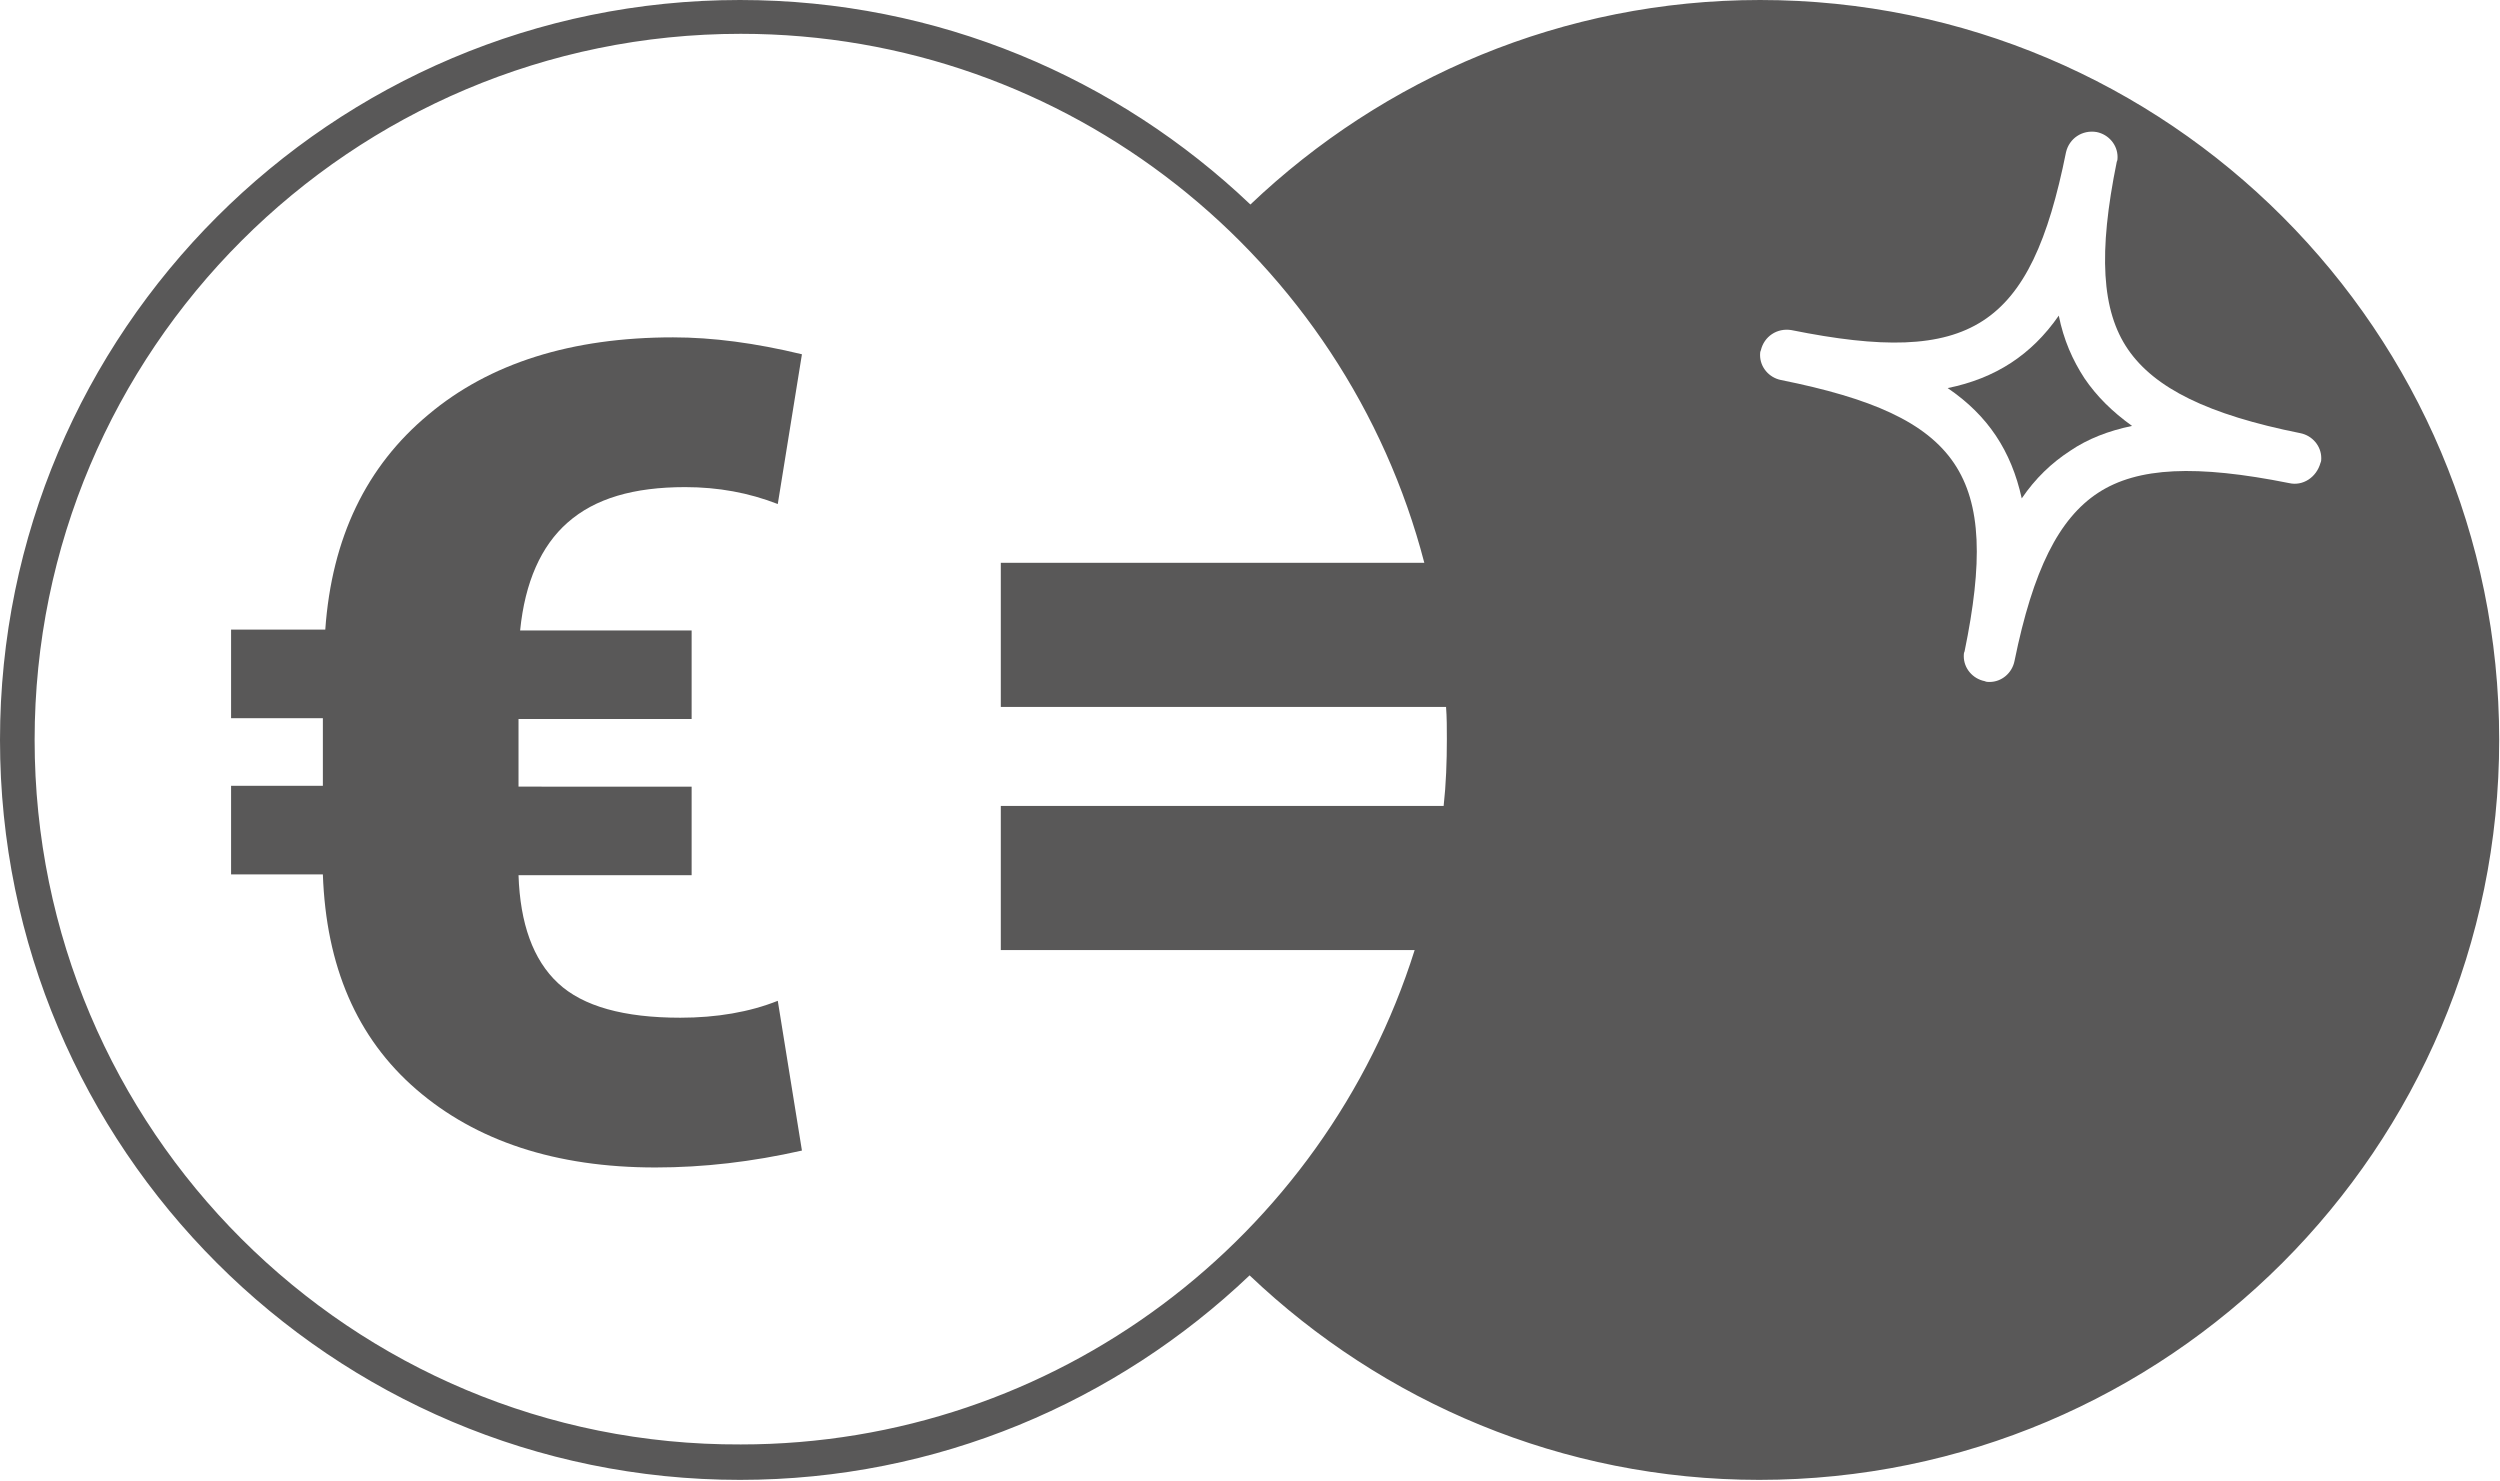 <?xml version="1.0" encoding="UTF-8"?>
<!-- Generator: Adobe Illustrator 28.1.0, SVG Export Plug-In . SVG Version: 6.00 Build 0)  -->
<svg xmlns="http://www.w3.org/2000/svg" xmlns:xlink="http://www.w3.org/1999/xlink" version="1.1" id="Ebene_1" x="0px" y="0px" viewBox="0 0 310.5 183.9" style="enable-background:new 0 0 310.5 183.9;" xml:space="preserve">
<style type="text/css">
	.st0{fill:#595858;}
</style>
<g>
	<path class="st0" d="M85.1,60.5c4.1,0,7.9,0.7,11.5,2.1l3-18.6c-5.8-1.4-11.1-2.1-16-2.1c-12.6,0-22.8,3.2-30.4,9.6   c-7.7,6.4-12,15.3-12.8,26.7H28.7v11h11.4v8.4H28.7v11h11.4c0.4,11.4,4.2,20.3,11.6,26.7c7.4,6.4,17.3,9.7,29.7,9.7   c6,0,12-0.7,18.2-2.1l-3-18.6c-3.5,1.4-7.6,2.1-12.1,2.1c-7,0-12.1-1.4-15.2-4.3c-3.1-2.9-4.7-7.4-4.9-13.4h21.5v-11H64.4v-8.4   h21.5v-11H64.6c0.6-6,2.6-10.5,5.9-13.4C73.9,61.9,78.7,60.5,85.1,60.5z"></path>
	<path class="st0" d="M218.6,0c-24.5,0-46.8,9.7-63.3,25.4C138.8,9.7,116.5,0,91.9,0C41.2,0,0,41.2,0,91.9s41.2,91.9,91.9,91.9   c24.5,0,46.8-9.7,63.3-25.4c16.5,15.7,38.8,25.4,63.3,25.4c50.7,0,91.9-41.2,91.9-91.9S269.3,0,218.6,0z M4.3,91.9   c0-48.4,39.3-87.7,87.7-87.7c40.8,0,75.1,28,84.9,65.7h-52.6v17.9h55.3c0.1,1.3,0.1,2.7,0.1,4c0,2.8-0.1,5.6-0.4,8.3h-55v17.9h51.4   c-11.2,35.6-44.5,61.4-83.7,61.4C43.6,179.6,4.3,140.3,4.3,91.9z M284.3,60c-11.5-2.3-18.8-2-23.7,1.2c-4.9,3.2-8.1,9.6-10.4,20.9   c-0.3,1.5-1.6,2.6-3.1,2.6c-0.2,0-0.4,0-0.6-0.1c-1.5-0.3-2.6-1.6-2.6-3.1c0-0.2,0-0.4,0.1-0.6c4.5-21.9-0.4-29.2-22.8-33.7   c-1.5-0.3-2.6-1.6-2.6-3.1c0-0.2,0-0.4,0.1-0.6c0.4-1.7,2-2.8,3.8-2.5c22.3,4.5,29.7-0.2,34.1-22.1c0.4-1.7,2-2.8,3.8-2.5   c1.5,0.3,2.6,1.6,2.6,3.1c0,0.2,0,0.4-0.1,0.6c-2.3,11.3-1.9,18.5,1.4,23.3c3.3,4.8,9.9,8.1,21.4,10.4c1.5,0.3,2.6,1.6,2.6,3.1   c0,0.2,0,0.4-0.1,0.6C287.7,59.3,286,60.4,284.3,60z"></path>
	<path class="st0" d="M258.9,47c-1.5-2.3-2.6-4.8-3.2-7.8c-3.4,4.9-7.9,7.8-13.8,9c5,3.4,7.9,7.8,9.2,13.7c1.7-2.5,3.7-4.4,6-5.9   c2.2-1.5,4.8-2.5,7.7-3.1C262.3,51.1,260.4,49.2,258.9,47z"></path>
</g>
</svg>
